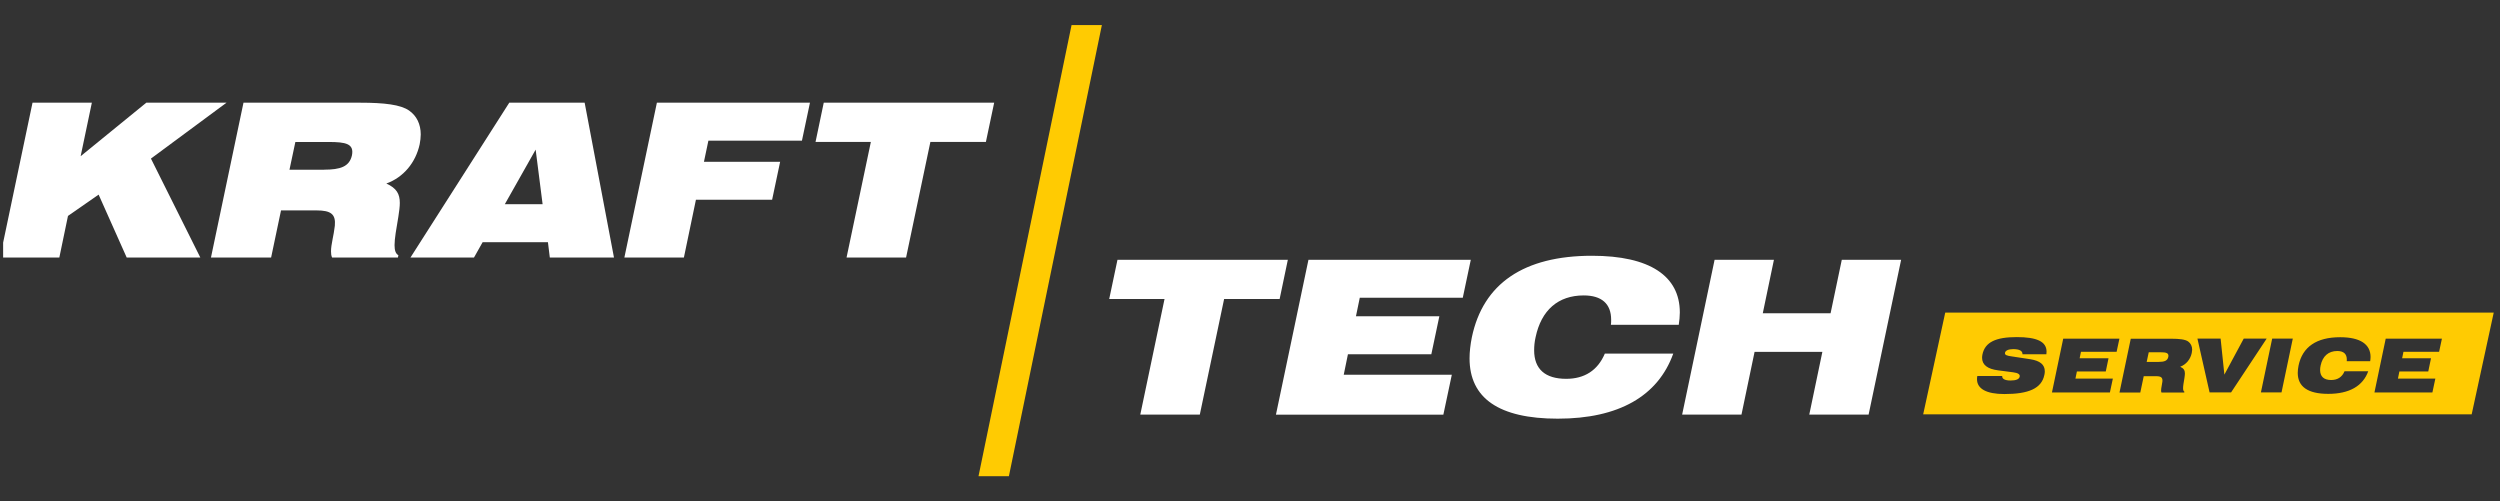 <svg width="399" height="80" viewBox="0 0 399 80" fill="none" xmlns="http://www.w3.org/2000/svg">
<rect x="0" y="0" width="399" height="80" fill="#333333" stroke="none"/>
<g clip-path="url(#clip0_28_91)">
<path d="M5.19 16.39H14.66L12.87 24.93L23.35 16.39H36.15L24.09 25.31L31.97 41.1H20.22L15.74 31.06L10.85 34.46L9.47 41.1H0L5.19 16.39Z" fill="white"/>
<path d="M65.3 17.65C66.51 18.5 67.15 19.83 67.15 21.46C67.15 21.94 67.08 22.48 66.98 23.03C66.34 25.96 64.39 28.31 61.66 29.29C63.31 30.04 63.81 30.96 63.81 32.39C63.81 33 63.71 33.72 63.58 34.57C63.24 36.58 62.97 38.08 62.97 39.13C62.97 39.95 63.14 40.49 63.58 40.73L63.51 41.1H53C52.86 40.79 52.83 40.49 52.83 40.11C52.83 38.99 53.27 37.59 53.44 36.03C53.61 34.19 52.83 33.58 50.51 33.58H44.85L43.27 41.1H33.67L38.86 16.39H57.5C61.32 16.39 63.95 16.7 65.3 17.65ZM51.72 27.08C54.32 27.08 55.76 26.6 56.17 24.8C56.54 22.93 55.19 22.66 52.43 22.66H47.14L46.2 27.09H51.72V27.08Z" fill="white"/>
<path d="M81.28 16.39H93.31L97.99 41.1H87.75L87.45 38.65H77.03L75.65 41.1H65.51L81.28 16.39ZM86.6 32.59L85.49 23.88L80.57 32.59H86.6Z" fill="white"/>
<path d="M104.84 16.39H129.27L127.99 22.45H113.06L112.35 25.82H124.51L123.23 31.88H111.07L109.15 41.1H99.65L104.84 16.39Z" fill="white"/>
<path d="M138.99 22.65H130.16L131.47 16.39H158.67L157.35 22.65H148.49L144.61 41.1H135.11L138.99 22.65Z" fill="white"/>
<path d="M185.86 47.72H177.03L178.35 41.46H205.54L204.23 47.72H195.37L191.49 66.17H181.99L185.86 47.72Z" fill="white"/>
<path d="M208.83 41.46H234.74L233.46 47.52H217.02L216.41 50.48H229.72L228.44 56.54H215.13L214.46 59.81H231.71L230.36 66.18H203.64L208.83 41.46Z" fill="white"/>
<path d="M257.14 51.03C257.14 48.48 255.62 47.15 252.76 47.15C248.68 47.15 245.99 49.5 245.08 53.82C244.91 54.57 244.85 55.25 244.85 55.9C244.85 58.9 246.6 60.46 249.97 60.46C252.87 60.46 254.99 59.13 256.13 56.44H267.05C264.62 63.21 258.36 66.82 248.62 66.82C239.22 66.82 234.54 63.55 234.54 57.19C234.54 56.17 234.67 55.01 234.91 53.82C236.7 45.28 243.17 40.82 254.08 40.82C263.31 40.82 268.1 44.05 268.1 49.87C268.1 50.48 268.03 51.16 267.93 51.84H257.1C257.14 51.57 257.14 51.3 257.14 51.03Z" fill="white"/>
<path d="M273.65 41.46H283.12L281.34 50H292.16L293.95 41.46H303.42L298.23 66.17H288.76L290.85 56.16H280.03L277.94 66.17H268.47L273.65 41.46Z" fill="white"/>
<path d="M161.02 76H156.17L171.02 4H175.86L161.02 76Z" fill="#FFCB02"/>
<path d="M344.77 56.22H342.94L342.61 57.76H344.52C345.42 57.76 345.92 57.59 346.06 56.97C346.19 56.32 345.72 56.22 344.77 56.22Z" fill="#FFCB02"/>
<path d="M310.46 49.89L306.94 66.13H394.48L398 49.89H310.46ZM326.6 56.54H322.79C322.81 56.01 322.32 55.72 321.31 55.72C320.53 55.72 320.07 55.96 320 56.29C319.92 56.67 320.3 56.78 321.13 56.89L324.02 57.33C325.58 57.57 326.35 58.19 326.35 59.26C326.35 59.44 326.33 59.64 326.28 59.84C325.84 61.99 323.78 62.89 319.9 62.89C317 62.89 315.53 62.03 315.53 60.52C315.53 60.35 315.54 60.19 315.58 60.01H319.55C319.51 60.46 319.98 60.73 320.88 60.73C321.75 60.73 322.26 60.53 322.34 60.11C322.42 59.74 322.07 59.52 321.31 59.42L318.92 59.11C317.2 58.9 316.34 58.22 316.34 57.1C316.34 56.93 316.36 56.75 316.4 56.56C316.81 54.6 318.55 53.8 321.86 53.8C325.06 53.8 326.63 54.5 326.63 56.13C326.62 56.27 326.62 56.41 326.6 56.54ZM337.81 56.15H332.12L331.91 57.18H336.52L336.08 59.29H331.47L331.24 60.43H337.21L336.74 62.64H327.49L329.29 54.05H338.26L337.81 56.15ZM349.8 56.35C349.58 57.37 348.9 58.18 347.96 58.53C348.53 58.79 348.71 59.11 348.71 59.61C348.71 59.82 348.67 60.07 348.63 60.37C348.51 61.07 348.42 61.59 348.42 61.96C348.42 62.24 348.48 62.43 348.63 62.52L348.61 62.65H344.97C344.92 62.54 344.91 62.44 344.91 62.31C344.91 61.92 345.06 61.43 345.12 60.89C345.18 60.25 344.91 60.04 344.1 60.04H342.14L341.59 62.65H338.27L340.07 54.06H346.52C347.85 54.06 348.76 54.17 349.23 54.5C349.65 54.8 349.87 55.26 349.87 55.83C349.86 55.97 349.84 56.16 349.8 56.35ZM352.65 62.63L350.71 54.04H354.41L355.01 59.79L358.1 54.04H361.76L356.08 62.63H352.65ZM364.13 62.63H360.84L362.64 54.04H365.93L364.13 62.63ZM378.28 57.65H374.54C374.55 57.55 374.55 57.46 374.55 57.37C374.55 56.48 374.03 56.02 373.03 56.02C371.62 56.02 370.69 56.84 370.37 58.34C370.31 58.6 370.29 58.84 370.29 59.06C370.29 60.1 370.9 60.65 372.06 60.65C373.06 60.65 373.8 60.19 374.19 59.25H377.97C377.13 61.6 374.96 62.86 371.59 62.86C368.34 62.86 366.72 61.72 366.72 59.51C366.72 59.15 366.77 58.75 366.85 58.34C367.47 55.37 369.71 53.82 373.49 53.82C376.69 53.82 378.34 54.94 378.34 56.97C378.34 57.18 378.31 57.42 378.28 57.65ZM389.28 56.15H383.59L383.38 57.18H387.99L387.55 59.29H382.94L382.71 60.43H388.68L388.21 62.64H378.96L380.76 54.05H389.73L389.28 56.15Z" fill="#FFCB02"/>
</g>
<defs>
<clipPath id="clip0_28_91">
<rect width="398" height="80" fill="white" transform="translate(0.5)"/>
</clipPath>
</defs>
</svg>
